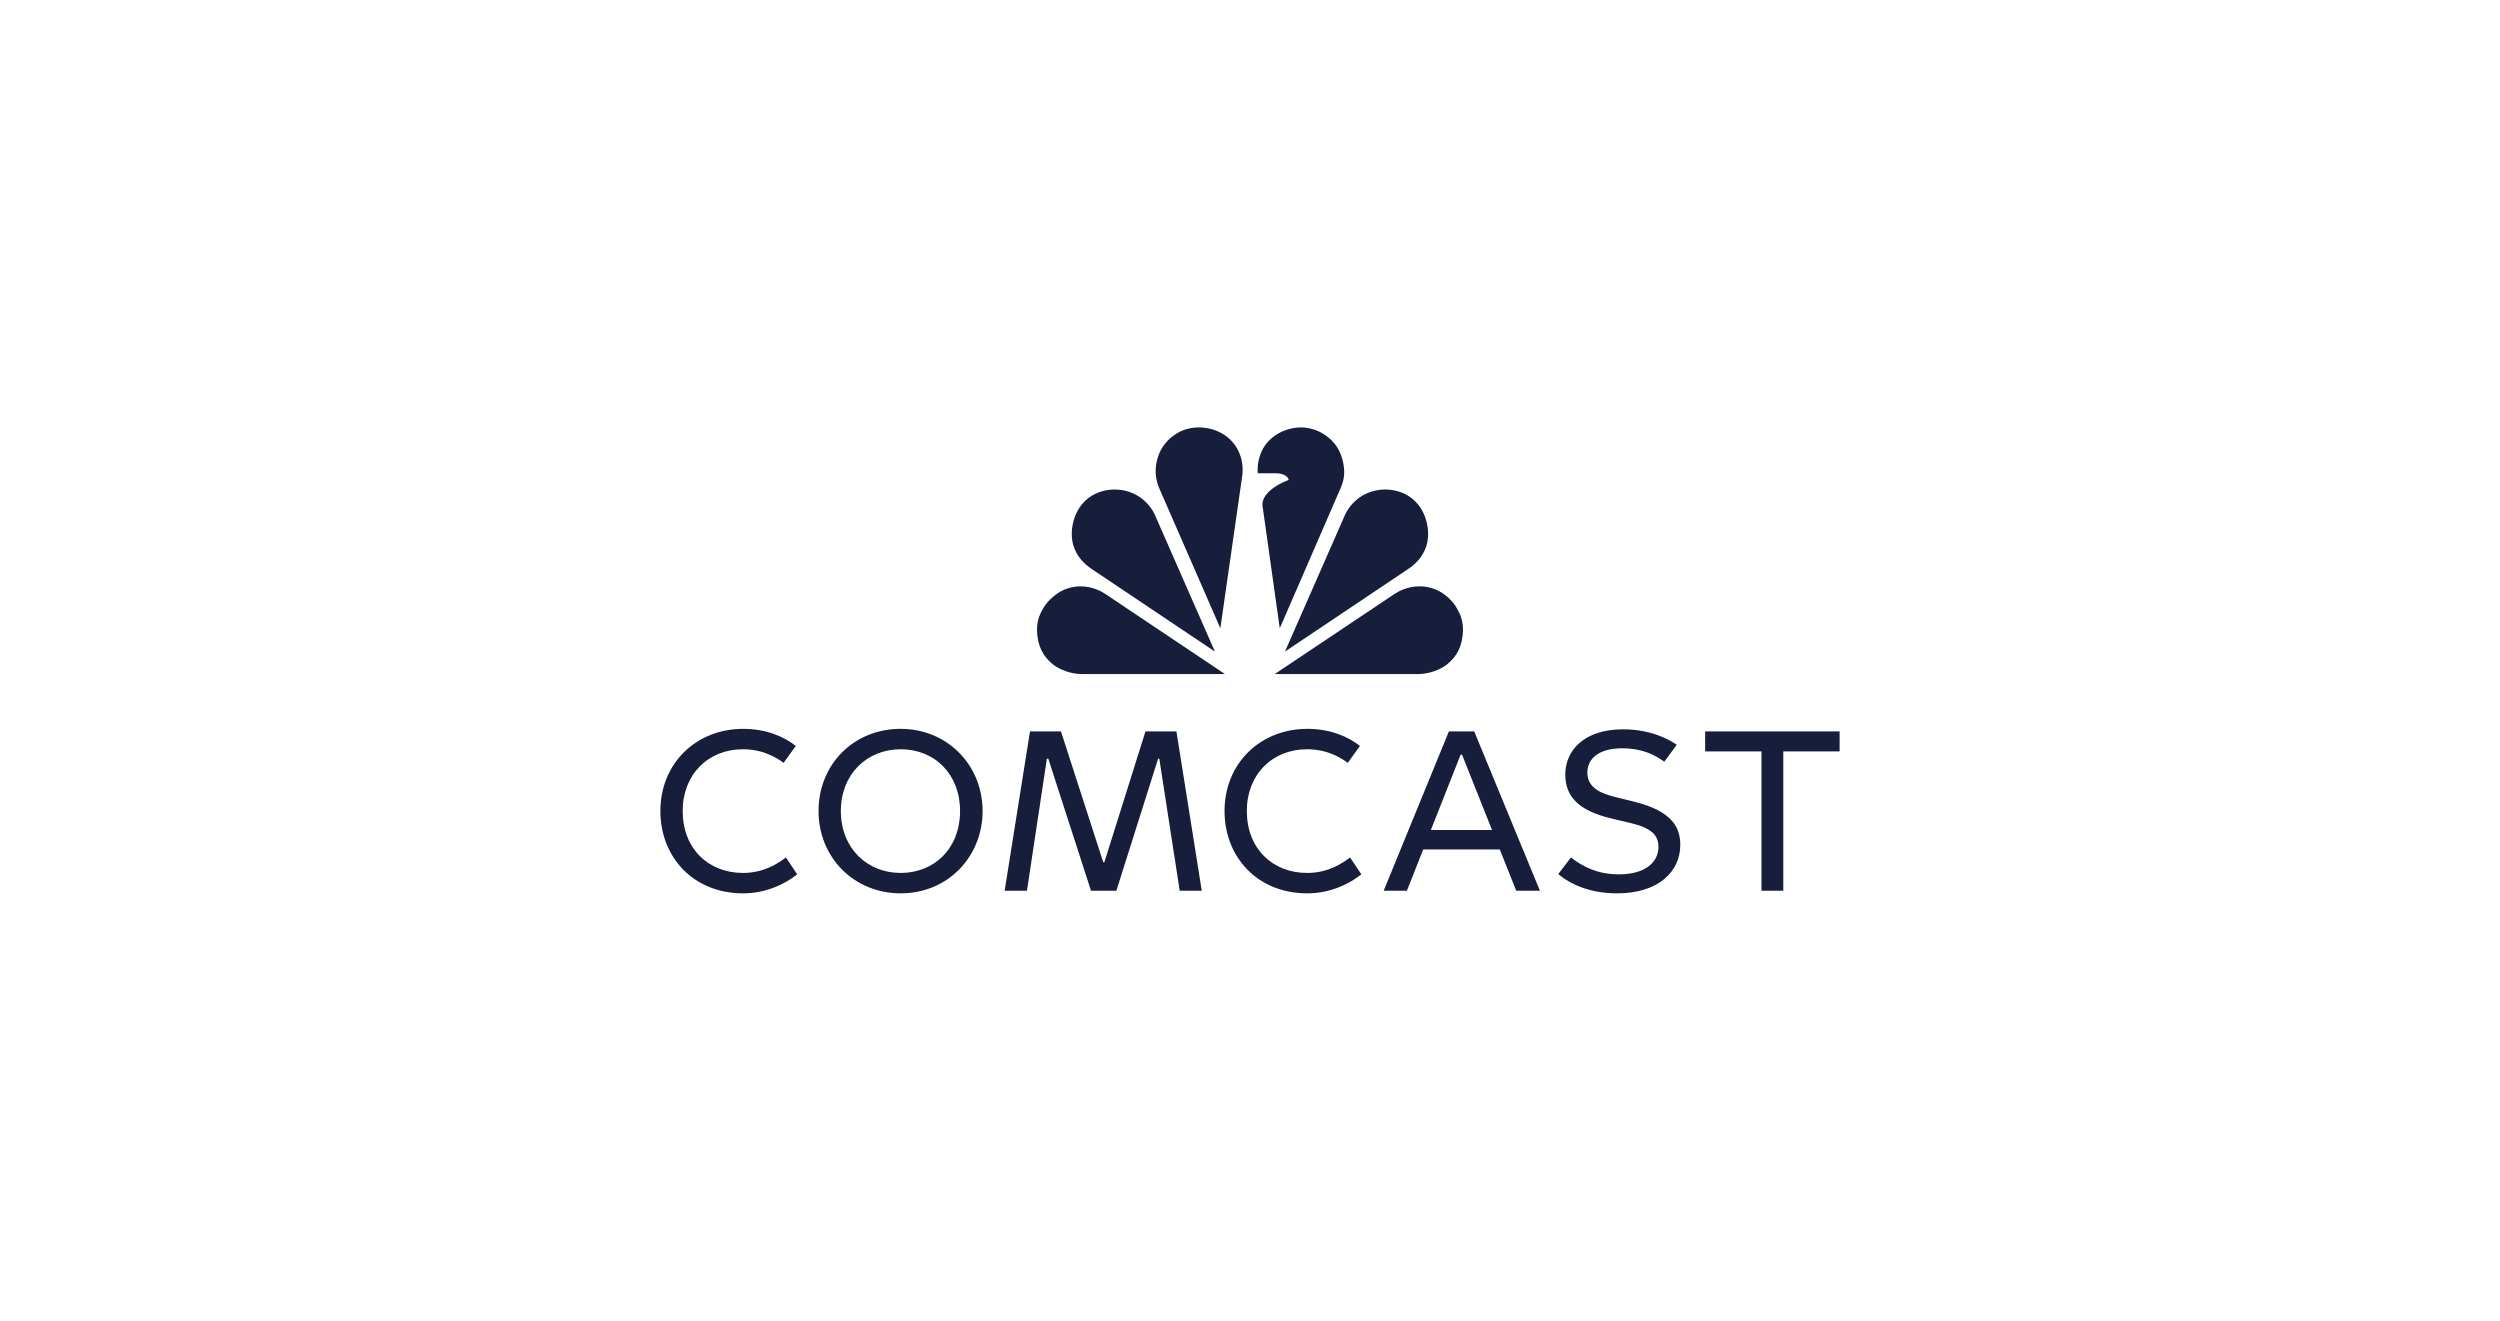<svg width="212" height="112" viewBox="0 0 212 112" fill="none" xmlns="http://www.w3.org/2000/svg">
<path fill-rule="evenodd" clip-rule="evenodd" d="M101.627 36.244C101.157 36.244 100.612 36.352 100.179 36.548C98.944 37.143 98.358 38.068 98.124 38.983C97.875 39.954 98.035 40.792 98.321 41.445L103.486 53.279L105.337 40.383C105.43 39.74 105.355 39.07 105.116 38.467C104.577 37.108 103.239 36.244 101.627 36.244ZM110.367 36.244C108.851 36.244 107.422 37.1 106.904 38.467C106.698 39.011 106.612 39.554 106.655 40.134H108.228C108.879 40.134 109.275 40.47 109.275 40.698C107.627 41.342 106.967 42.215 107.064 42.901L108.523 53.279L113.673 41.417C114.02 40.622 114.091 39.954 113.843 38.983C113.608 38.068 113.05 37.171 111.815 36.576C111.382 36.379 110.837 36.244 110.367 36.244ZM91.526 43.066C91.78 42.665 92.185 42.279 92.587 42.036C93.846 41.276 95.524 41.355 96.697 42.185C97.227 42.561 97.685 43.095 97.946 43.69L103.025 55.254L92.57 48.247C91.874 47.78 91.316 47.167 91.032 46.29C90.765 45.466 90.819 44.182 91.526 43.066ZM88.246 51.99C88.038 52.411 87.925 52.962 87.938 53.436C87.972 54.757 88.426 55.66 89.322 56.366C89.871 56.798 90.851 57.159 91.69 57.159L103.875 57.16L93.734 50.369C93.387 50.137 92.639 49.73 91.654 49.723C90.826 49.717 90.086 49.995 89.497 50.449C88.735 51.038 88.471 51.536 88.246 51.99ZM120.464 43.066C120.21 42.665 119.805 42.279 119.403 42.036C118.144 41.276 116.466 41.355 115.293 42.185C114.763 42.561 114.305 43.095 114.044 43.69L108.965 55.254L119.42 48.247C120.116 47.78 120.675 47.167 120.958 46.29C121.225 45.466 121.171 44.182 120.464 43.066ZM123.754 51.99C123.962 52.411 124.074 52.962 124.062 53.436C124.027 54.757 123.574 55.66 122.678 56.366C122.129 56.798 121.149 57.159 120.31 57.159L108.097 57.16L118.252 50.369C118.599 50.137 119.355 49.723 120.391 49.723C121.219 49.723 121.945 49.995 122.534 50.449C123.276 51.023 123.516 51.51 123.736 51.954L123.754 51.99ZM67.602 74.144L66.647 72.711C66 73.196 64.805 74.025 63.005 74.025C60.068 74.025 57.891 71.961 57.891 68.771C57.891 65.695 60.028 63.537 63.005 63.537C64.891 63.537 66.094 64.428 66.448 64.691L67.483 63.258C66.513 62.485 64.997 61.806 63.025 61.806C59.019 61.806 56 64.749 56 68.771C56 72.7 58.813 75.756 63.005 75.756C65.046 75.756 66.662 74.899 67.602 74.144ZM105.731 68.771C105.731 71.961 107.909 74.025 110.846 74.025C112.646 74.025 113.841 73.196 114.487 72.711L115.443 74.144C114.503 74.898 112.886 75.756 110.846 75.756C106.654 75.756 103.841 72.7 103.841 68.771C103.841 64.748 106.86 61.806 110.866 61.806C112.838 61.806 114.353 62.485 115.323 63.258L114.288 64.691C113.934 64.428 112.731 63.537 110.846 63.537C107.869 63.537 105.731 65.695 105.731 68.771ZM76.378 75.756C80.421 75.756 83.324 72.605 83.324 68.771C83.324 64.883 80.334 61.806 76.378 61.806C72.376 61.806 69.413 64.836 69.413 68.771C69.413 72.737 72.438 75.756 76.378 75.756ZM76.378 63.537C79.273 63.537 81.413 65.661 81.413 68.771C81.413 71.958 79.223 74.025 76.378 74.025C73.523 74.025 71.304 71.916 71.304 68.771C71.304 65.645 73.523 63.537 76.378 63.537ZM93.652 73.109L97.135 62.025H99.761L101.91 75.537H100.04L98.308 64.333H98.209L94.667 75.537H92.517L88.895 64.333H88.776L87.085 75.537H85.194L87.343 62.025H89.97L93.552 73.109H93.652ZM137.717 67.77C138.094 67.862 138.466 67.954 138.627 67.995C141.886 68.819 142.488 70.239 142.488 71.656C142.488 73.866 140.686 75.756 137.135 75.756C134.87 75.756 133.219 75.021 132.139 74.124L133.214 72.711C134.319 73.566 135.54 74.144 137.294 74.144C139.543 74.144 140.637 73.096 140.637 71.816C140.637 70.787 139.984 70.195 138.249 69.786C137.719 69.659 137.188 69.533 136.657 69.408C133.727 68.72 132.737 67.433 132.737 65.686C132.737 63.589 134.382 61.846 137.632 61.846C140.071 61.846 141.619 62.761 142.189 63.159L141.134 64.592C140.376 64.061 139.358 63.457 137.552 63.457C135.581 63.457 134.607 64.329 134.607 65.527C134.607 66.862 135.904 67.32 136.936 67.577C137.137 67.627 137.428 67.699 137.717 67.77ZM130.587 75.537L125.015 62.025H122.866L117.334 75.537H119.304L120.687 72.034H127.182L128.577 75.537H130.587ZM123.98 63.995L126.524 70.383H121.339L123.861 63.995H123.98ZM144.597 62.025H156V63.716H151.224V75.537H149.373V63.716H144.597V62.025Z" fill="#171E3B"/>
</svg>
